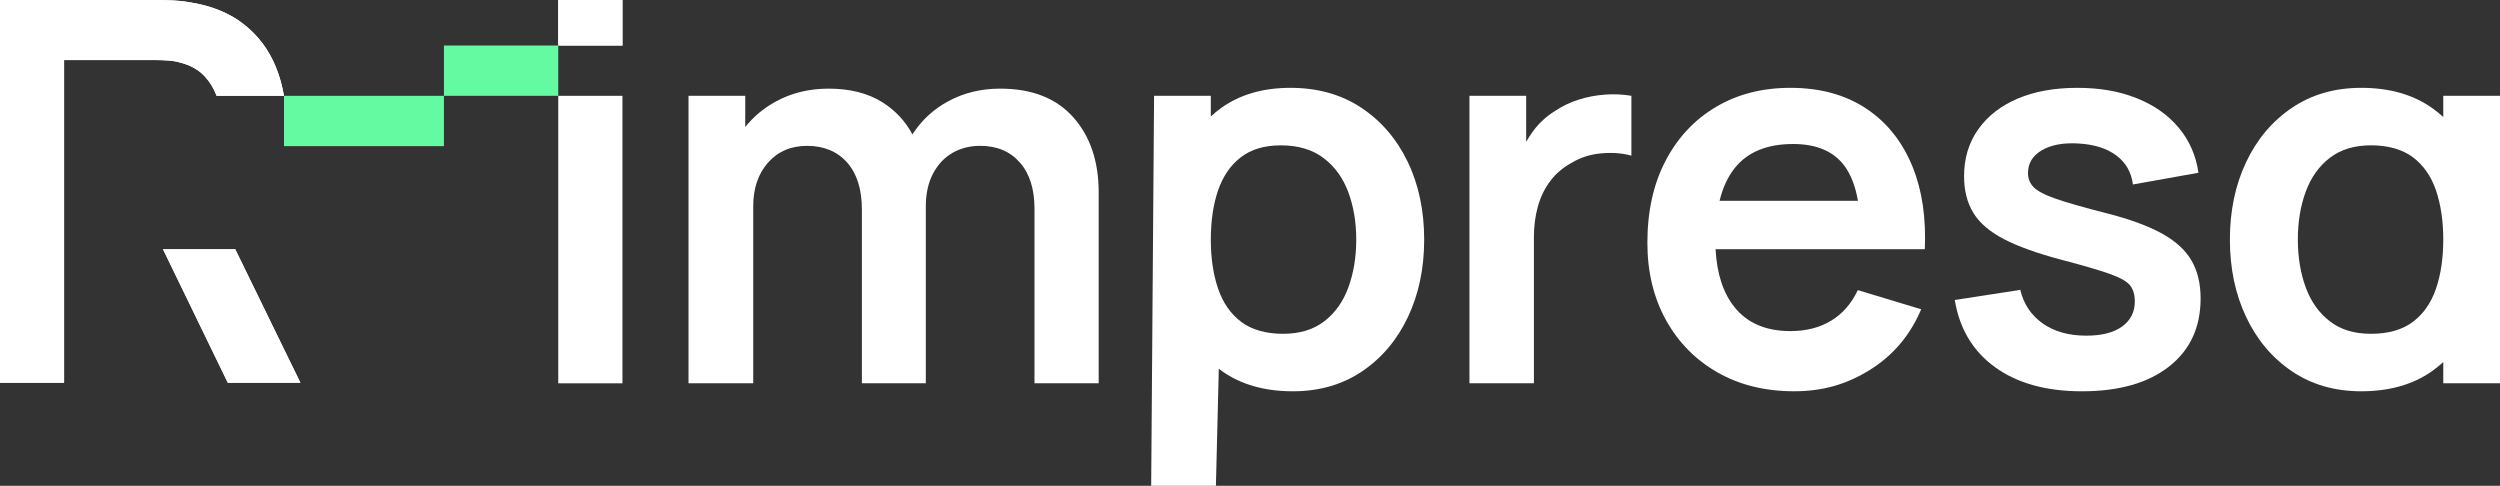 <svg width="211" height="41" viewBox="0 0 211 41" fill="none" xmlns="http://www.w3.org/2000/svg">
<rect x="0" y="0" width="211" height="41" fill="#333333" stroke="none"/>
<path d="M47.117 32.352V8.088H52.535V32.352H47.117Z" fill="white"/>
<path d="M90.583 9.896C89.152 8.286 87.095 7.481 84.412 7.481C82.793 7.481 81.324 7.84 80.005 8.56C78.762 9.237 77.766 10.167 77.008 11.342C76.408 10.223 75.569 9.322 74.486 8.638C73.264 7.867 71.748 7.481 69.934 7.481C68.286 7.481 66.798 7.845 65.472 8.571C64.451 9.13 63.594 9.848 62.898 10.721V8.087H58.11V32.35H63.572V17.41C63.572 15.898 63.988 14.67 64.82 13.726C65.652 12.782 66.756 12.31 68.135 12.31C69.515 12.31 70.683 12.782 71.507 13.726C72.331 14.669 72.743 15.987 72.743 17.679V32.349H78.139V17.409C78.139 16.346 78.341 15.429 78.746 14.657C79.15 13.886 79.698 13.302 80.387 12.904C81.076 12.508 81.855 12.309 82.725 12.309C84.134 12.309 85.251 12.777 86.075 13.713C86.899 14.649 87.311 15.948 87.311 17.611V32.348H92.729V16.241C92.729 13.62 92.014 11.504 90.582 9.894L90.583 9.896Z" fill="white"/>
<path d="M118.806 13.648C117.876 11.724 116.57 10.203 114.883 9.087C113.196 7.971 111.207 7.413 108.914 7.413C106.622 7.413 104.669 7.971 103.103 9.087C102.782 9.315 102.481 9.566 102.192 9.828V8.087H97.404L97.16 41H102.623L102.867 31.119C102.965 31.193 103.058 31.27 103.159 31.34C104.763 32.464 106.748 33.025 109.117 33.025C111.35 33.025 113.298 32.464 114.962 31.34C116.626 30.217 117.915 28.689 118.829 26.757C119.744 24.825 120.201 22.646 120.201 20.219C120.201 17.792 119.736 15.573 118.807 13.648H118.806ZM113.805 24.252C113.363 25.458 112.685 26.412 111.771 27.116C110.856 27.82 109.695 28.173 108.286 28.173C106.877 28.173 105.659 27.84 104.768 27.173C103.876 26.507 103.224 25.576 102.812 24.376C102.4 23.178 102.193 21.793 102.193 20.221C102.193 18.648 102.399 17.243 102.812 16.053C103.224 14.862 103.865 13.933 104.734 13.267C105.603 12.6 106.728 12.267 108.106 12.267C109.56 12.267 110.759 12.623 111.703 13.335C112.647 14.046 113.343 15.005 113.793 16.21C114.242 17.416 114.467 18.752 114.467 20.221C114.467 21.689 114.247 23.047 113.804 24.253L113.805 24.252Z" fill="white"/>
<path d="M135.465 7.986C134.7 8.039 133.955 8.181 133.228 8.412C132.501 8.645 131.838 8.963 131.239 9.368C130.534 9.803 129.931 10.353 129.429 11.018C129.2 11.322 128.997 11.64 128.81 11.972V8.086H124.022V32.349H129.462V20.015C129.462 19.087 129.574 18.222 129.799 17.42C130.024 16.619 130.373 15.903 130.844 15.274C131.317 14.645 131.927 14.129 132.676 13.725C133.426 13.275 134.269 13.013 135.205 12.938C136.141 12.864 136.97 12.931 137.69 13.14V8.085C136.97 7.965 136.228 7.931 135.464 7.984L135.465 7.986Z" fill="white"/>
<path d="M162.454 21.039C162.568 18.422 162.238 16.124 161.452 14.153C160.598 12.011 159.291 10.353 157.529 9.177C155.767 8.001 153.629 7.413 151.111 7.413C148.729 7.413 146.63 7.952 144.816 9.031C143.003 10.109 141.587 11.626 140.568 13.58C139.548 15.534 139.039 17.837 139.039 20.487C139.039 22.944 139.56 25.115 140.602 27.002C141.644 28.89 143.093 30.365 144.952 31.428C146.81 32.491 148.968 33.023 151.427 33.023C153.885 33.023 155.904 32.416 157.845 31.203C159.785 29.989 161.22 28.29 162.149 26.103L156.798 24.485C156.273 25.608 155.528 26.466 154.562 27.057C153.595 27.649 152.444 27.944 151.111 27.944C149.043 27.944 147.469 27.27 146.39 25.922C145.434 24.729 144.903 23.099 144.794 21.035H162.454V21.039ZM146.391 14.21C147.47 12.839 149.119 12.154 151.336 12.154C153.3 12.154 154.739 12.76 155.653 13.974C156.205 14.705 156.589 15.7 156.814 16.95H145.13C145.398 15.858 145.815 14.941 146.391 14.21Z" fill="white"/>
<path d="M175.705 33.025C172.707 33.025 170.272 32.35 168.399 31.003C166.525 29.655 165.387 27.761 164.982 25.32L170.512 24.466C170.797 25.664 171.427 26.608 172.4 27.296C173.375 27.985 174.604 28.33 176.087 28.33C177.391 28.33 178.398 28.072 179.11 27.555C179.823 27.038 180.179 26.33 180.179 25.432C180.179 24.878 180.048 24.432 179.785 24.095C179.523 23.758 178.95 23.433 178.065 23.118C177.181 22.802 175.825 22.406 173.996 21.927C171.957 21.388 170.339 20.808 169.14 20.186C167.941 19.565 167.079 18.827 166.555 17.974C166.03 17.119 165.768 16.086 165.768 14.873C165.768 13.361 166.165 12.043 166.959 10.92C167.754 9.796 168.863 8.932 170.287 8.325C171.71 7.718 173.389 7.414 175.322 7.414C177.255 7.414 178.885 7.706 180.347 8.291C181.807 8.875 182.988 9.706 183.888 10.785C184.787 11.863 185.342 13.129 185.551 14.581L180.021 15.569C179.886 14.536 179.418 13.72 178.616 13.12C177.814 12.522 176.747 12.185 175.412 12.11C174.138 12.035 173.111 12.226 172.332 12.683C171.553 13.14 171.163 13.78 171.163 14.604C171.163 15.069 171.32 15.465 171.635 15.795C171.95 16.124 172.583 16.454 173.534 16.783C174.486 17.113 175.906 17.518 177.794 17.997C179.727 18.491 181.275 19.056 182.437 19.693C183.599 20.33 184.437 21.09 184.955 21.973C185.471 22.857 185.731 23.928 185.731 25.186C185.731 27.627 184.843 29.544 183.067 30.937C181.291 32.33 178.837 33.026 175.704 33.026L175.705 33.025Z" fill="white"/>
<path d="M206.212 8.087V9.875C205.906 9.598 205.587 9.337 205.245 9.098C203.64 7.974 201.656 7.413 199.287 7.413C197.054 7.413 195.106 7.974 193.442 9.098C191.778 10.221 190.489 11.749 189.575 13.681C188.66 15.612 188.203 17.791 188.203 20.218C188.203 22.645 188.66 24.824 189.575 26.756C190.489 28.688 191.778 30.215 193.442 31.339C195.106 32.462 197.054 33.024 199.287 33.024C201.656 33.024 203.641 32.462 205.245 31.339C205.587 31.099 205.906 30.838 206.212 30.561V32.349H211V8.087H206.212ZM206.212 20.219C206.212 21.792 206.006 23.178 205.594 24.375C205.182 25.573 204.529 26.506 203.638 27.172C202.747 27.839 201.573 28.172 200.12 28.172C198.667 28.172 197.55 27.82 196.636 27.115C195.721 26.411 195.043 25.457 194.601 24.251C194.16 23.045 193.938 21.701 193.938 20.218C193.938 18.736 194.158 17.39 194.601 16.186C195.043 14.98 195.721 14.025 196.636 13.322C197.55 12.617 198.711 12.265 200.12 12.265C201.529 12.265 202.747 12.598 203.638 13.264C204.529 13.931 205.182 14.862 205.594 16.061C206.006 17.26 206.212 18.645 206.212 20.217V20.219Z" fill="white"/>
<path d="M5.409 5.069H13.13C13.429 5.069 13.767 5.08 14.14 5.103C14.514 5.125 14.859 5.181 15.172 5.271C16.07 5.496 16.777 5.892 17.293 6.46C17.733 6.944 18.058 7.489 18.28 8.087H23.969C23.822 7.235 23.596 6.427 23.286 5.664C22.695 4.206 21.789 2.998 20.57 2.042C19.351 1.085 17.805 0.465 15.935 0.18C15.516 0.105 15.059 0.057 14.566 0.034C14.072 0.011 13.668 0 13.353 0H0V32.3H5.409V5.069Z" fill="white"/>
<path d="M13.761 21.039L19.224 32.3H25.352L19.856 21.039H13.761Z" fill="white"/>
<path d="M52.535 0H47.117V3.842H52.535V0Z" fill="white"/>
<path d="M52.535 0H47.117V3.842H52.535V0Z" fill="white"/>
<path d="M47.117 3.842H37.469V8.087H47.117V3.842Z" fill="#64FAA2"/>
<path d="M37.468 8.088H23.971V12.334H37.468V8.088Z" fill="#64FAA2"/>
<path d="M13.755 21.039L19.224 32.3H25.352L19.857 21.039H13.755Z" fill="white"/>
<path d="M5.409 5.069H13.13C13.429 5.069 13.767 5.08 14.14 5.103C14.514 5.125 14.859 5.181 15.172 5.271C16.07 5.496 16.777 5.892 17.293 6.46C17.733 6.944 18.058 7.489 18.28 8.087H23.969C23.822 7.235 23.596 6.427 23.286 5.664C22.695 4.206 21.789 2.998 20.57 2.042C19.351 1.085 17.805 0.465 15.935 0.18C15.516 0.105 15.059 0.057 14.566 0.034C14.072 0.011 13.668 0 13.353 0H0V32.3H5.409V5.069Z" fill="white"/>
</svg>
